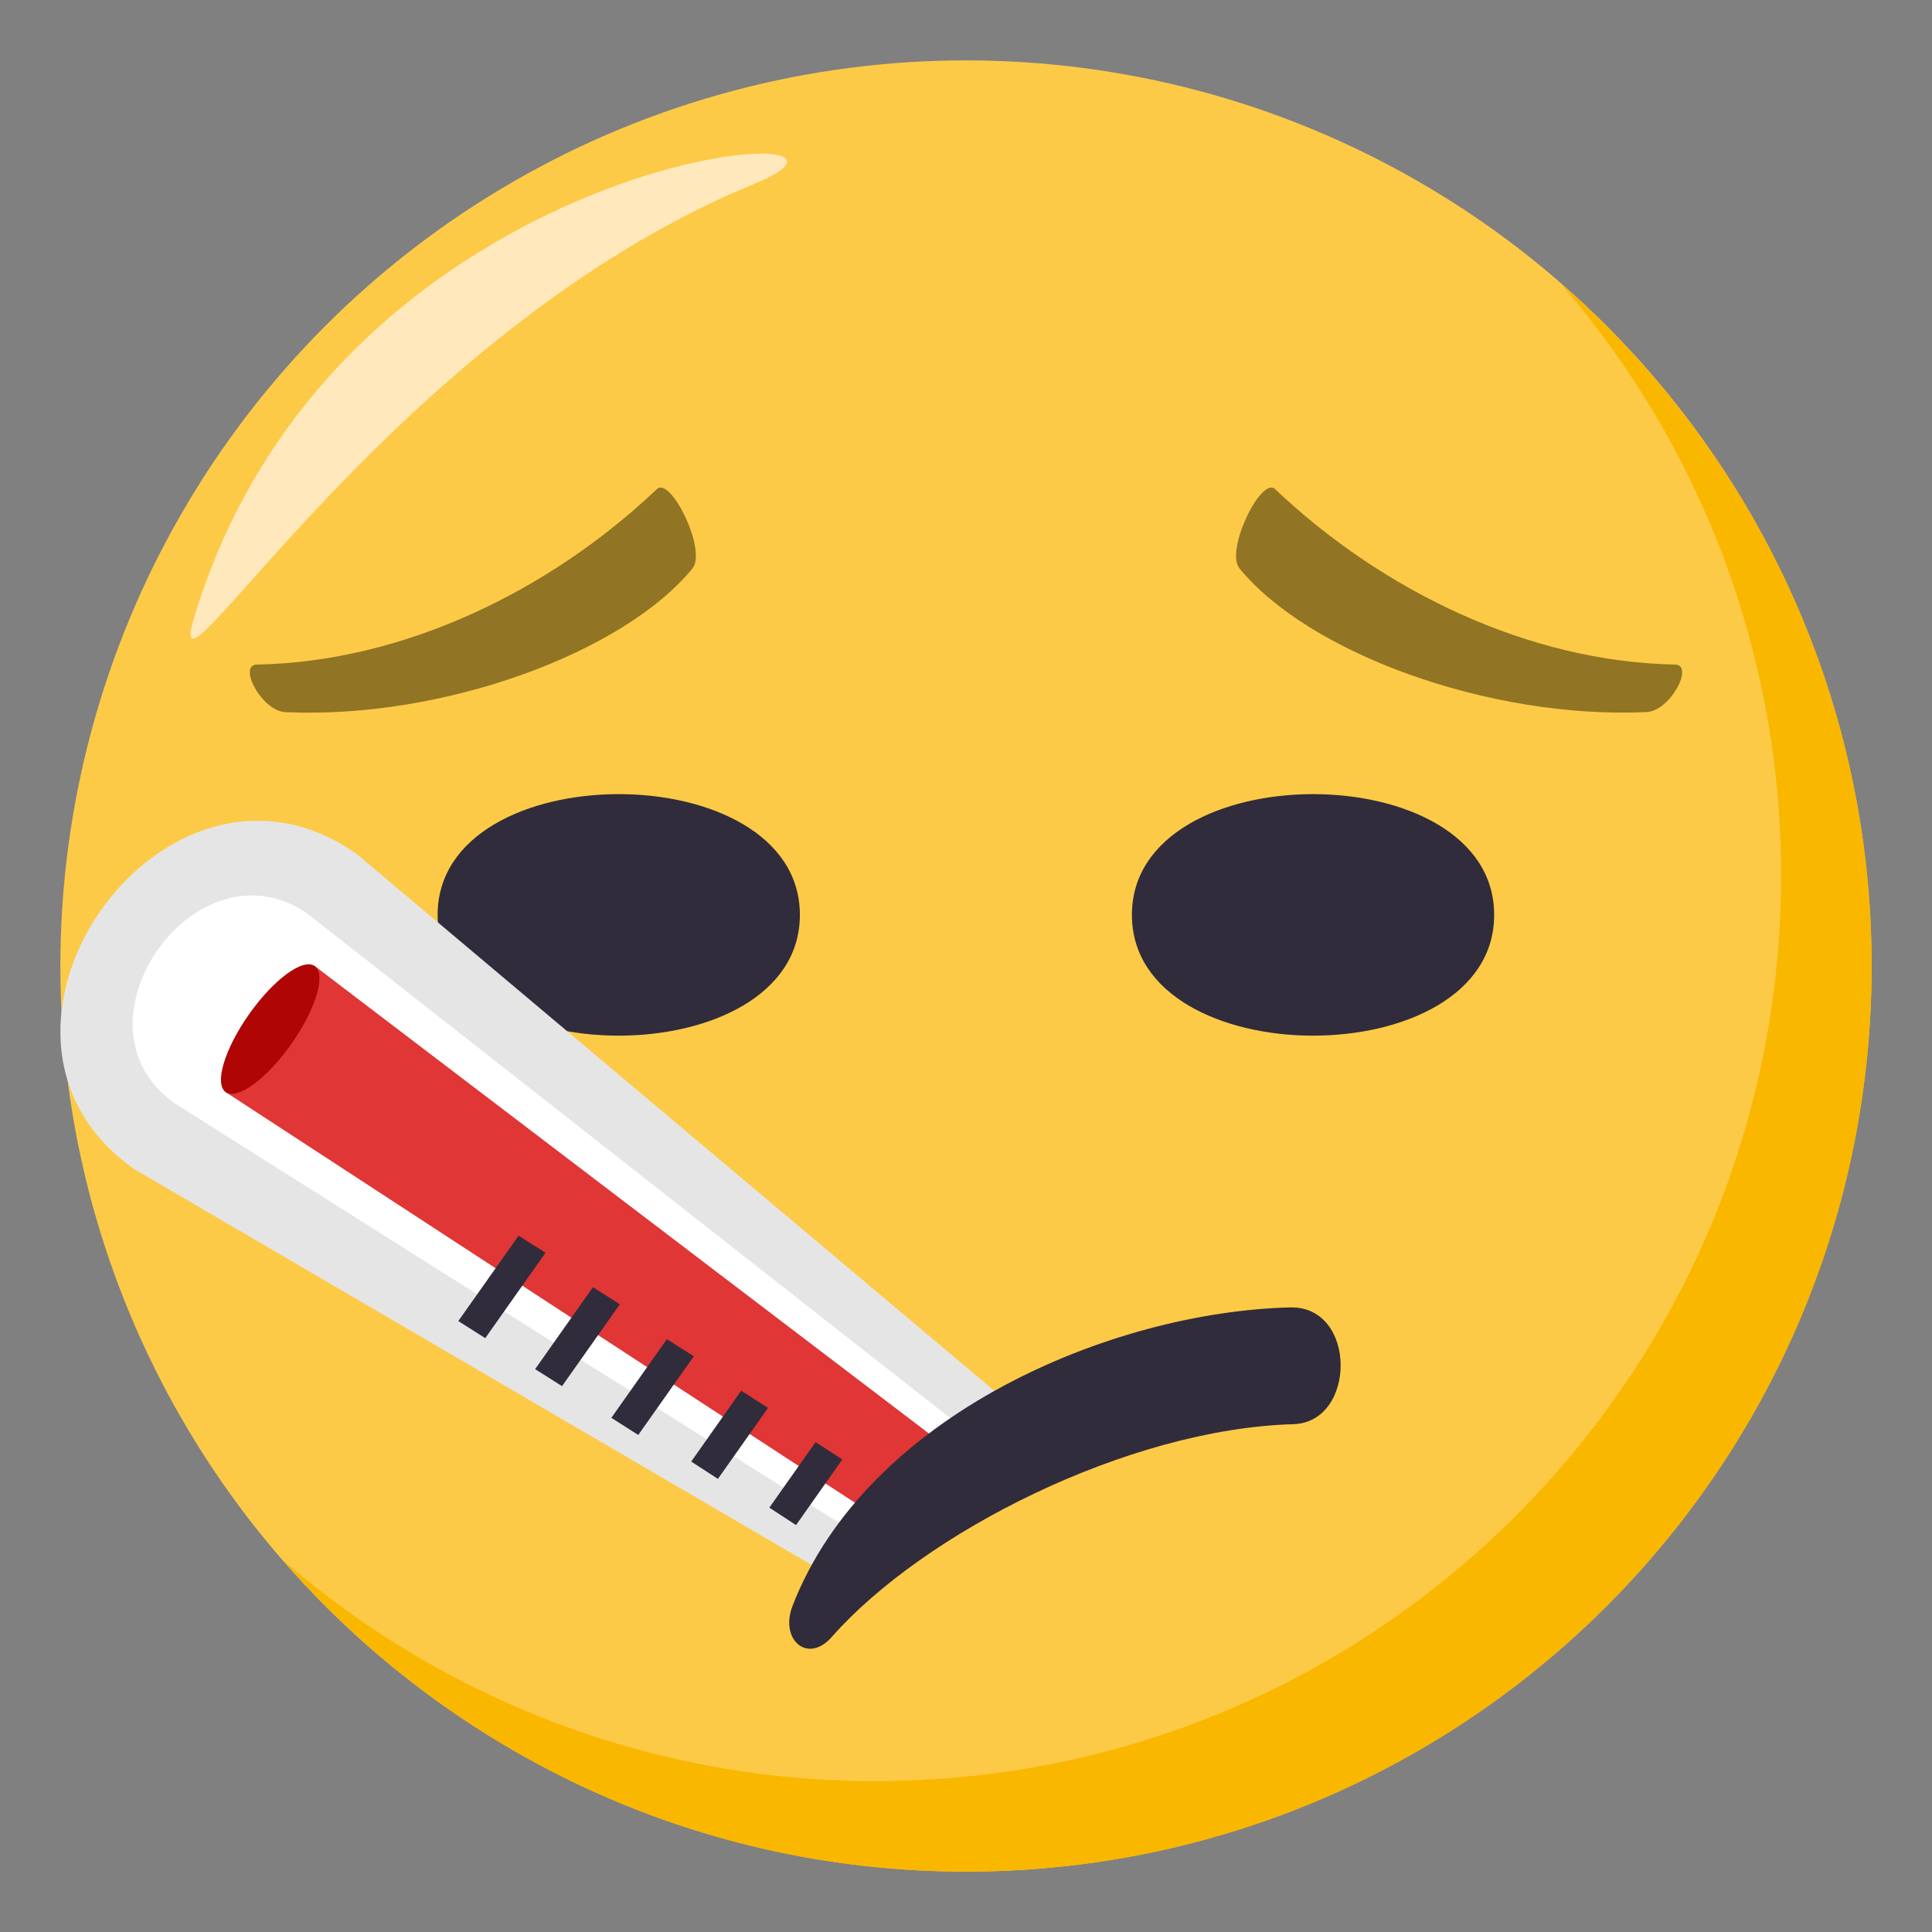 <svg xmlns="http://www.w3.org/2000/svg" width="64" height="64"><rect width="100%" height="100%" fill="#808080" stroke="none"/><circle fill="#FDCA47" cx="32" cy="32" r="30"/><path fill="#F9B700" d="M51.654 9.346A29.874 29.874 0 0 1 59 29c0 16.568-13.432 30-30 30a29.865 29.865 0 0 1-19.654-7.346C14.846 57.99 22.952 62 32 62c16.568 0 30-13.432 30-30 0-9.047-4.012-17.152-10.346-22.654z"/><path fill-rule="evenodd" clip-rule="evenodd" fill="#FFE8BB" d="M6.418 20.5C5.301 24.242 13 11 25 6.084c5.834-2.391-13.832-1.5-18.582 14.416z"/><path fill="#302C3B" d="M37.496 30.307c0 5.334 12 5.334 12 0s-12-5.334-12 0zm-22.999 0c0 5.334 12 5.334 12 0s-12-5.334-12 0z"/><path fill="#E5E5E5" d="M4.446 38.729l24.227 14.156 4.605-6.527-21.466-18.07c-6.368-4.495-13.737 5.95-7.366 10.441z"/><path fill="#FFF" d="M5.786 36.547L29.592 51.58l2.762-3.916-22.148-17.381c-3.692-2.605-8.112 3.658-4.42 6.264z"/><path fill="#E03636" d="M7.477 36.178l22.162 14.461 1.842-2.612L10.424 32z"/><ellipse transform="rotate(-54.795 8.952 34.09)" fill="#B00505" cx="8.951" cy="34.089" rx="2.556" ry=".856"/><path fill="#302C3B" d="M18.071 41.498l-1.996 2.83-.893-.566 1.996-2.828zm2.463 1.707l-1.916 2.713-.891-.564 1.914-2.713zm2.449 1.723l-1.84 2.607-.891-.568 1.84-2.606zm2.459 1.711l-1.66 2.351-.885-.574 1.656-2.348zm2.461 1.707L26.37 50.52l-.885-.577 1.533-2.172zm14.853-5.037c-5.967.146-14.048 3.574-16.5 9.881-.439 1.131.5 1.943 1.295 1.039 3.039-3.451 9.798-6.893 15.289-7.051 2.098-.059 2.119-3.901-.084-3.869z"/><path fill="#917524" d="M9.456 23.591c5.242.237 11.211-1.973 13.486-4.765.479-.591-.719-3.061-1.184-2.622-3.561 3.379-8.396 5.719-13.246 5.811-.65.012.156 1.541.944 1.576zm45.087-.002c-5.243.238-11.211-1.971-13.486-4.764-.48-.588.721-3.062 1.184-2.621 3.561 3.376 8.396 5.719 13.245 5.81.652.011-.156 1.541-.943 1.575z"/></svg>